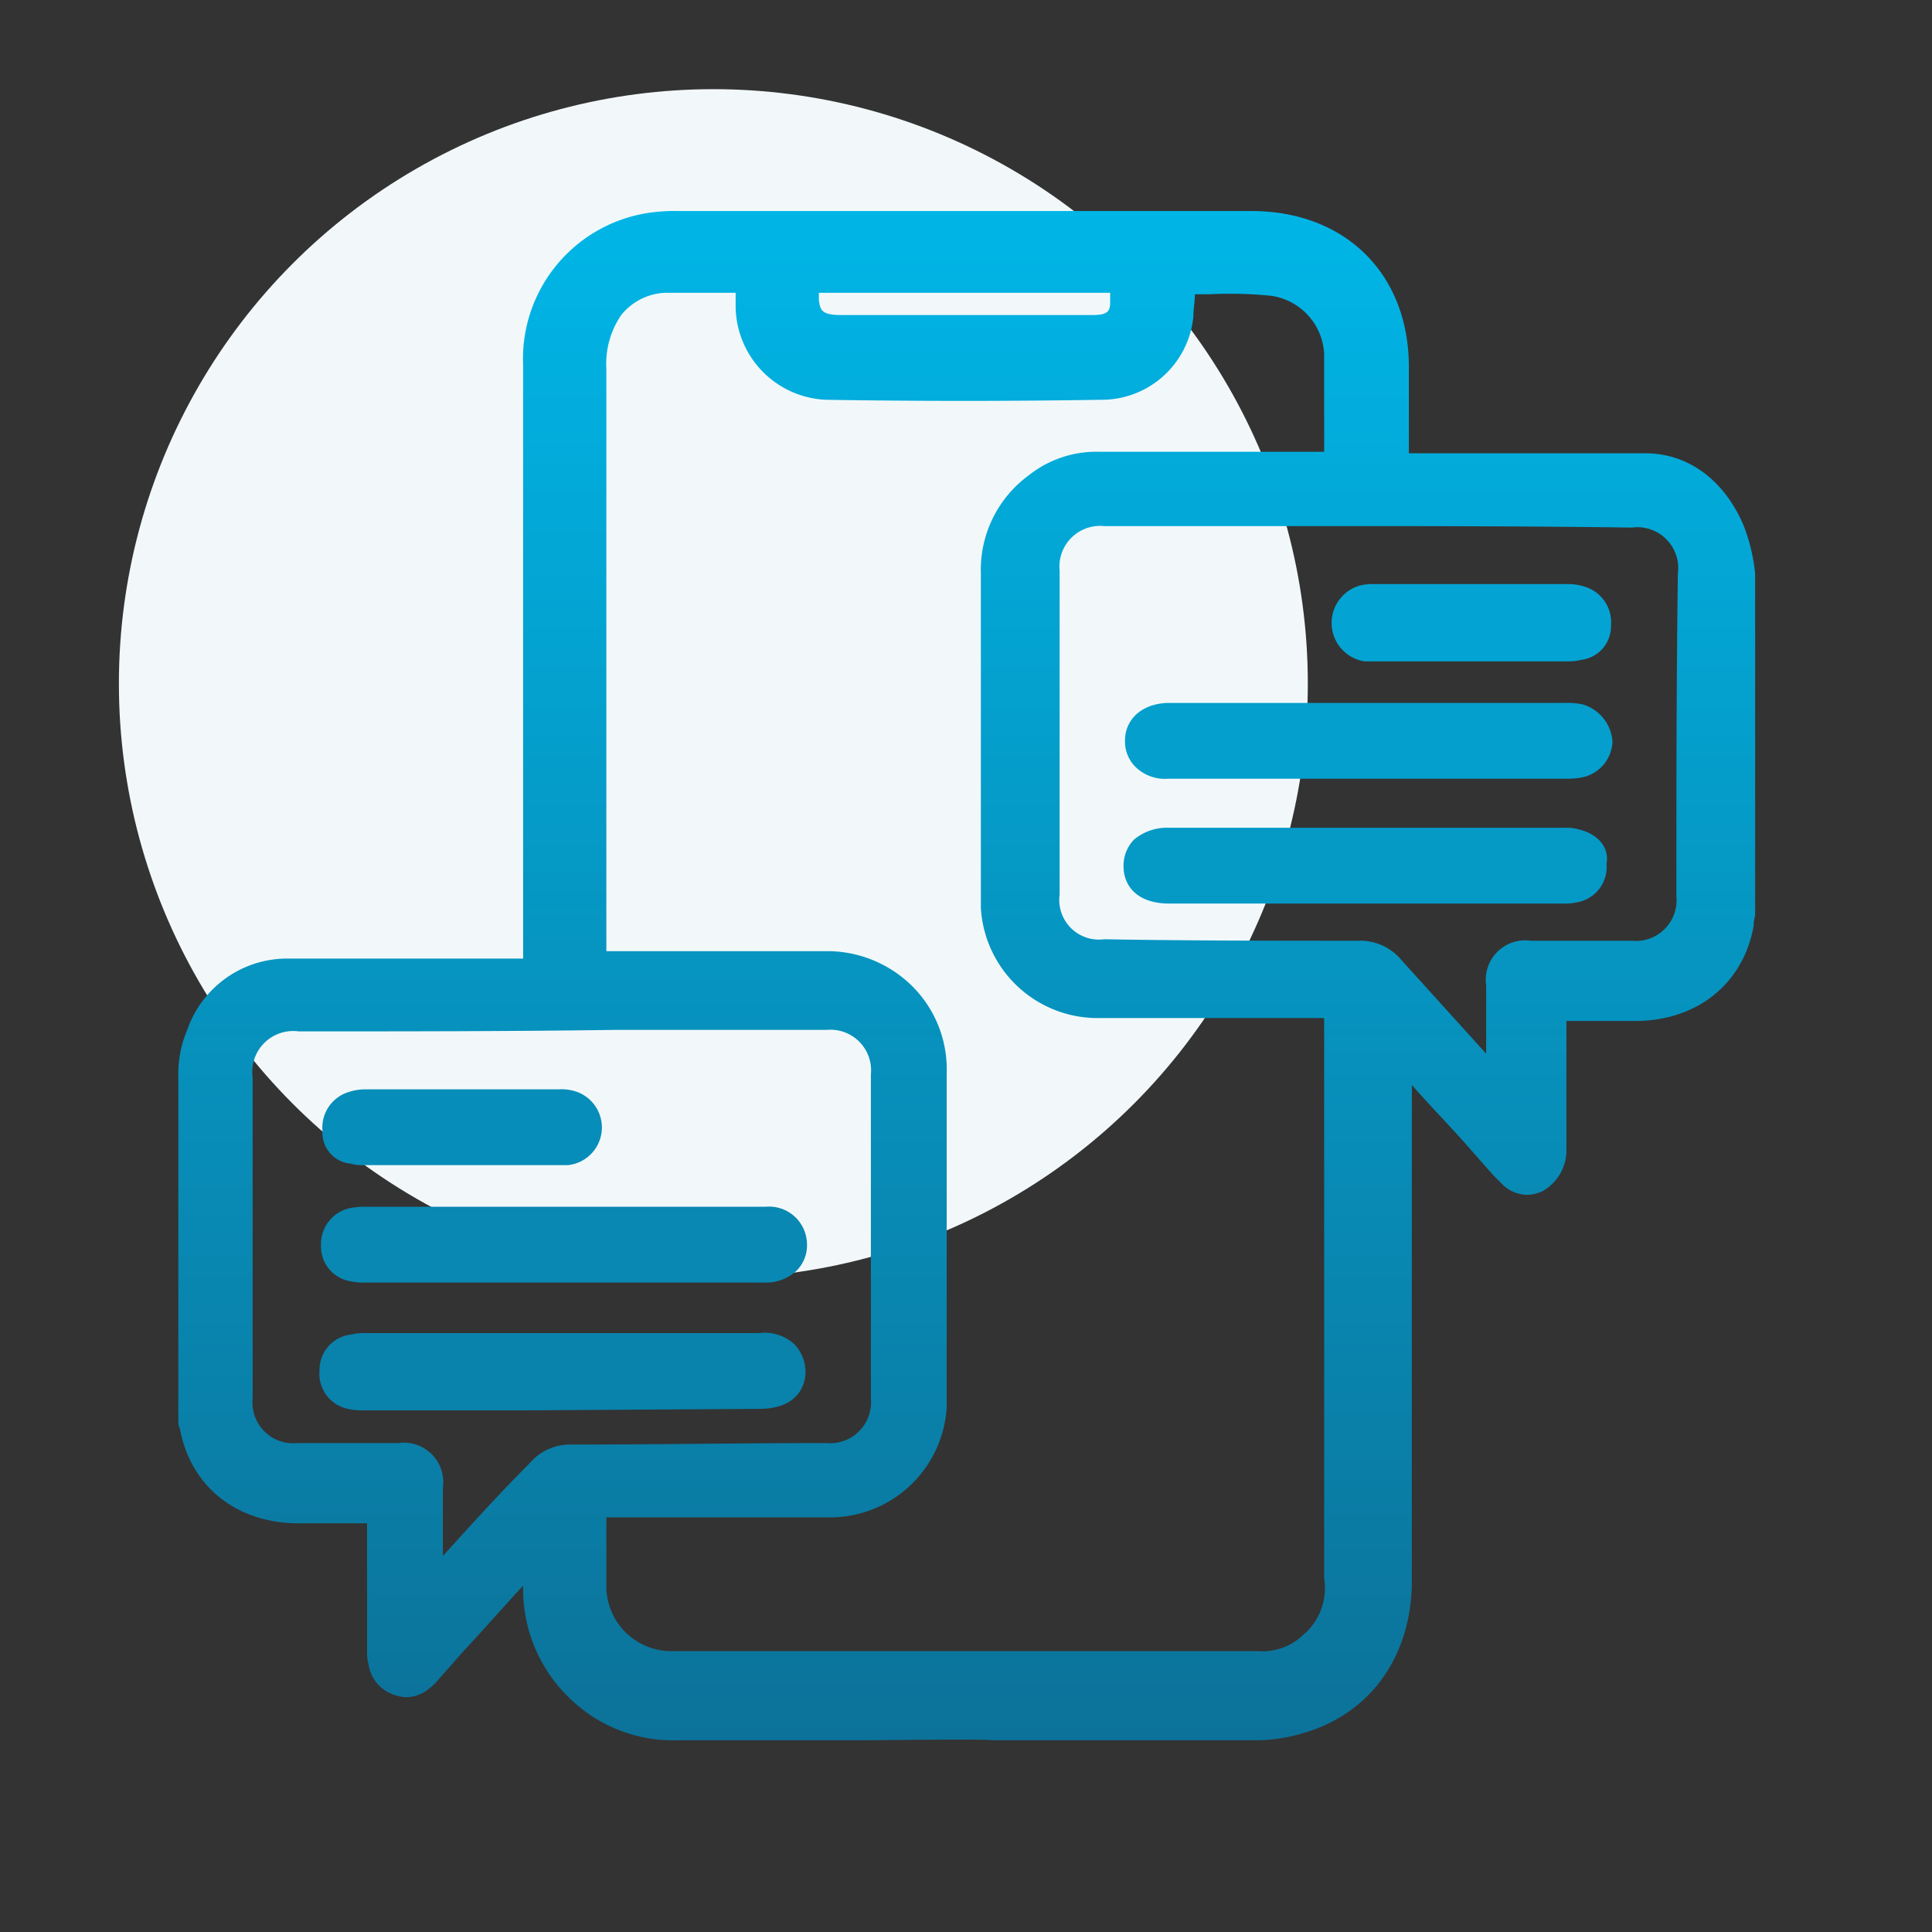 <svg xmlns="http://www.w3.org/2000/svg" xmlns:xlink="http://www.w3.org/1999/xlink" width="130" height="130" viewBox="0 0 130 130">
  <rect x="0" y="0" width="130" height="130" fill="#333333" stroke="none"/>
  <defs>
    <linearGradient id="linear-gradient" x1="0.499" y1="0.998" x2="0.499" y2="-0.002" gradientUnits="objectBoundingBox">
      <stop offset="0" stop-color="#0c7299"/>
      <stop offset="1" stop-color="#00b6e7"/>
    </linearGradient>
  </defs>
  <g id="In-Vehicle_Driver_App" data-name="In-Vehicle Driver App" transform="translate(-449 -2162)">
    <g id="Прямоугольник_1045" data-name="Прямоугольник 1045" transform="translate(449 2162)" fill="#fff" stroke="#707070" stroke-width="1" opacity="0">
      <rect width="130" height="130" stroke="none"/>
      <rect x="0.5" y="0.5" width="129" height="129" fill="none"/>
    </g>
    <g id="Сгруппировать_1390" data-name="Сгруппировать 1390" transform="translate(3 6)">
      <circle id="Эллипс_191" data-name="Эллипс 191" cx="40" cy="40" r="40" transform="translate(454 2162)" fill="#f2f8fa"/>
      <g id="App" transform="translate(-438 -6.2)">
        <g id="Прямоугольник_1044" transform="translate(884 2162)" opacity="0">
          <rect id="Прямоугольник_1046" data-name="Прямоугольник 1046" width="130" height="130" transform="translate(0 0.2)" fill="#fff"/>
        </g>
        <g id="Сгруппировать_1391" data-name="Сгруппировать 1391">
          <path id="Контур_596" data-name="Контур 596" d="M907.5,2248.4a4.864,4.864,0,0,0,1.2.1h26.7a3.008,3.008,0,0,0,2.2-.8,2.41,2.41,0,0,0,.7-1.8,2.556,2.556,0,0,0-2.8-2.5H908.7a5.28,5.28,0,0,0-1.2.1,2.472,2.472,0,0,0-1.9,2.5A2.364,2.364,0,0,0,907.5,2248.4Z" fill="#0888b2"/>
          <path id="Контур_597" data-name="Контур 597" d="M935.1,2257c2.3,0,3.1-1.3,3.1-2.5a2.737,2.737,0,0,0-.7-1.8,2.921,2.921,0,0,0-2.4-.8H908.5a3.442,3.442,0,0,0-.9.1,2.388,2.388,0,0,0-2.1,2.4,2.416,2.416,0,0,0,1.9,2.6,4.48,4.48,0,0,0,1.1.1h11Z" fill="#0982ac"/>
          <path id="Контур_598" data-name="Контур 598" d="M907.6,2240.5a2.766,2.766,0,0,0,.9.1h13.7a2.548,2.548,0,0,0,.4-5,3.08,3.08,0,0,0-1-.1H908.5a3.6,3.6,0,0,0-1.1.2,2.5,2.5,0,0,0-1.7,2.6A2.084,2.084,0,0,0,907.6,2240.5Z" fill="#078db9"/>
          <path id="Контур_599" data-name="Контур 599" d="M1001.3,2197.5c-1.3-3-3.7-4.8-6.6-4.8H978.8v-5.8c0-6.3-4.3-10.5-10.6-10.5H929.7a12.091,12.091,0,0,0-1.9.1,9.936,9.936,0,0,0-8.6,10.3v39.9h-16a7.115,7.115,0,0,0-6.6,4.8,7.454,7.454,0,0,0-.6,3.1v23c0,.3,0,.6.1.7.7,3.9,3.8,6.4,8,6.4h4.6v8.6a3.084,3.084,0,0,0,.1.9,2.546,2.546,0,0,0,1.6,2,2.917,2.917,0,0,0,.9.2,2.451,2.451,0,0,0,1.6-.6,4.621,4.621,0,0,0,.7-.7l1.5-1.7c1.4-1.5,2.7-3,4.1-4.5a10.212,10.212,0,0,0,3.6,8,9.952,9.952,0,0,0,6.8,2.4h12.7c.4,0,8.2-.1,8.5,0h17.5a11.007,11.007,0,0,0,3.1-.4c4.6-1.2,7.5-5,7.6-10.1v-33.6c1.3,1.5,2.7,2.9,4,4.4l1.5,1.7.7.7a2.453,2.453,0,0,0,1.6.6,2.925,2.925,0,0,0,.9-.2,3.144,3.144,0,0,0,1.7-2.9v-8.6H994c4.2,0,7.3-2.5,8-6.4a2.639,2.639,0,0,1,.1-.7v-23A12.245,12.245,0,0,0,1001.3,2197.5Zm-62.1-15.6h19.5v.6h0c0,.6-.1.9-1.2.9H940.6c-1.4,0-1.4-.4-1.5-1v-.5Zm-25.4,85v-4.6a2.652,2.652,0,0,0-3-3H904a2.737,2.737,0,0,1-3-3v-21.6a2.753,2.753,0,0,1,3.1-3.1c7.1,0,14.1,0,21.2-.1h14.3a2.737,2.737,0,0,1,3,3v21.8a2.756,2.756,0,0,1-3,3c-5.7,0-11.4.1-17.1.1a3.6,3.6,0,0,0-2.9,1.3C917.6,2262.7,915.7,2264.8,913.8,2266.9Zm57.9,5.3a3.981,3.981,0,0,1-3.1,1.1H929.3a4.372,4.372,0,0,1-4.5-4.3v-3.6h0v-1.1h14.8a7.873,7.873,0,0,0,8.1-7.4v-22.5a7.882,7.882,0,0,0-3.2-6.6,8.138,8.138,0,0,0-4.8-1.6H924.8V2187a5.8,5.8,0,0,1,1-3.6,4,4,0,0,1,3-1.5h4.7v1a6.348,6.348,0,0,0,6.1,6.2c6.1.1,12.3.1,18.5,0a6.2,6.2,0,0,0,6.2-5.6c0-.5.1-1,.1-1.5h1a27.706,27.706,0,0,1,4.1.1,4.161,4.161,0,0,1,3.6,3.9v6.6H958a7.324,7.324,0,0,0-4.8,1.6,7.882,7.882,0,0,0-3.2,6.6v22.5a7.873,7.873,0,0,0,8.1,7.4h15v37.7A4.118,4.118,0,0,1,971.7,2272.2Zm25.1-49.7a2.737,2.737,0,0,1-3,3H987a2.652,2.652,0,0,0-3,3v4.6l-5.7-6.3a3.6,3.6,0,0,0-2.9-1.3c-5.7,0-11.4,0-17.1-.1a2.668,2.668,0,0,1-3-3v-21.8a2.737,2.737,0,0,1,3-3h14.3c7.1,0,14.1,0,21.2.1a2.753,2.753,0,0,1,3.1,3.1C996.8,2208.1,996.8,2215.3,996.8,2222.5Z" fill="url(#linear-gradient)"/>
          <path id="Контур_600" data-name="Контур 600" d="M990.5,2209.6a4.864,4.864,0,0,0-1.2-.1H962.5c-1.9.1-2.8,1.3-2.8,2.5a2.41,2.41,0,0,0,.7,1.8,2.836,2.836,0,0,0,2.2.8h26.7a5.734,5.734,0,0,0,1.2-.1,2.556,2.556,0,0,0,2-2.4A2.8,2.8,0,0,0,990.5,2209.6Z" fill="#049fcd"/>
          <path id="Контур_601" data-name="Контур 601" d="M990.2,2218a2.766,2.766,0,0,0-.9-.1H962.7a3.464,3.464,0,0,0-2.4.8,2.524,2.524,0,0,0-.7,1.8c0,1.2.8,2.5,3.1,2.5h26.4a4.48,4.48,0,0,0,1.1-.1,2.416,2.416,0,0,0,1.9-2.6C992.3,2219.2,991.5,2218.3,990.2,2218Z" fill="#0599c6"/>
          <path id="Контур_602" data-name="Контур 602" d="M975.8,2206.7h13.7a3.442,3.442,0,0,0,.9-.1,2.276,2.276,0,0,0,2-2.3,2.5,2.5,0,0,0-1.7-2.6,3.592,3.592,0,0,0-1.1-.2H976.5a3.748,3.748,0,0,0-1,.1,2.617,2.617,0,0,0,.3,5.1Z" fill="#03a4d3"/>
        </g>
      </g>
    </g>
  </g>
</svg>
